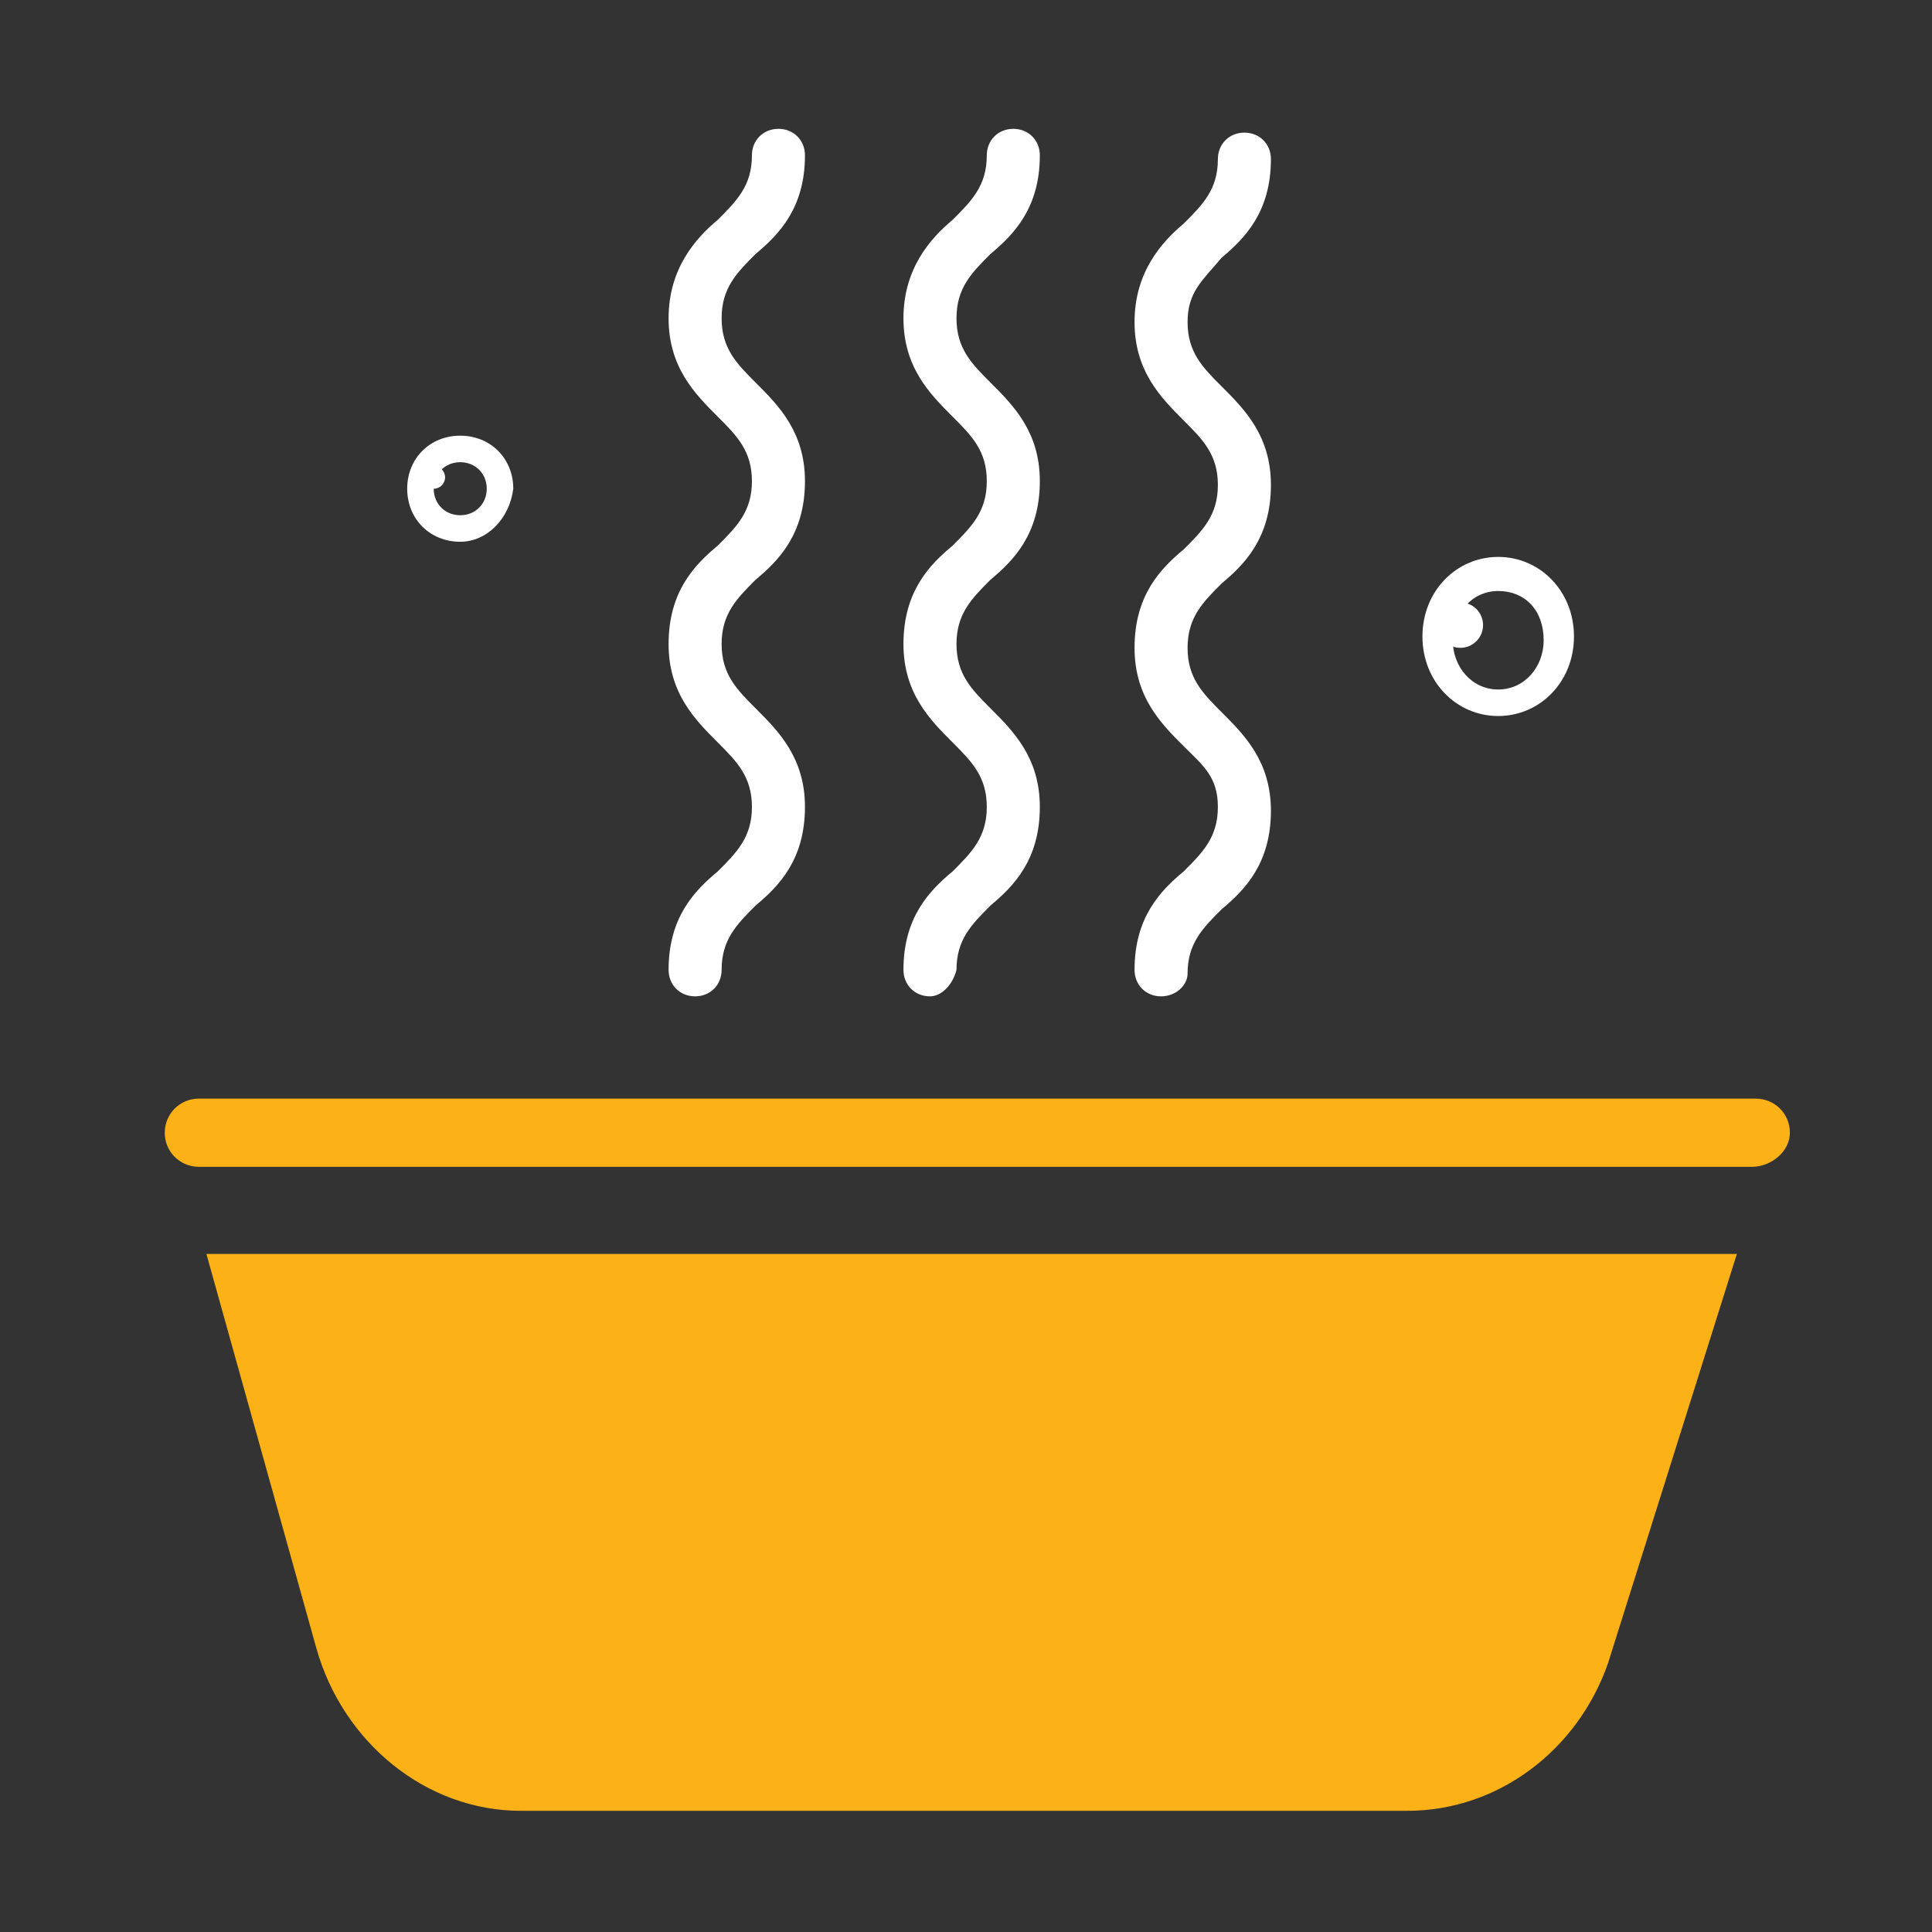 <svg width="51" height="51" viewBox="0 0 51 51" fill="none" xmlns="http://www.w3.org/2000/svg">
<rect x="0" y="0" width="51" height="51" fill="#333333" stroke="none"/>
<path d="M39.549 18.901C38.449 18.901 37.549 18.001 37.549 16.801C37.549 15.601 38.449 14.701 39.549 14.701C40.649 14.701 41.549 15.601 41.549 16.801C41.549 18.001 40.649 18.901 39.549 18.901ZM39.549 15.601C38.849 15.601 38.349 16.201 38.349 16.901C38.349 17.601 38.849 18.201 39.549 18.201C40.249 18.201 40.749 17.601 40.749 16.901C40.749 16.101 40.249 15.601 39.549 15.601Z" fill="white"/>
<path d="M38.549 17.101C38.881 17.101 39.149 16.832 39.149 16.501C39.149 16.169 38.881 15.901 38.549 15.901C38.218 15.901 37.949 16.169 37.949 16.501C37.949 16.832 38.218 17.101 38.549 17.101Z" fill="white"/>
<path d="M12.149 14.301C11.349 14.301 10.749 13.701 10.749 12.901C10.749 12.101 11.349 11.501 12.149 11.501C12.949 11.501 13.549 12.101 13.549 12.901C13.449 13.701 12.849 14.301 12.149 14.301ZM12.149 12.201C11.749 12.201 11.449 12.501 11.449 12.901C11.449 13.301 11.749 13.601 12.149 13.601C12.549 13.601 12.849 13.301 12.849 12.901C12.849 12.501 12.549 12.201 12.149 12.201Z" fill="white"/>
<path d="M11.449 12.901C11.615 12.901 11.749 12.766 11.749 12.601C11.749 12.435 11.615 12.301 11.449 12.301C11.284 12.301 11.149 12.435 11.149 12.601C11.149 12.766 11.284 12.901 11.449 12.901Z" fill="white"/>
<path d="M45.849 33.101H5.449L8.349 43.501C9.049 46.001 11.249 47.801 13.749 47.801H37.149C39.549 47.801 41.649 46.201 42.449 43.901" fill="#FCB216"/>
<path d="M46.249 30.801H5.249C4.749 30.801 4.349 30.401 4.349 29.901C4.349 29.401 4.749 29.001 5.249 29.001H46.349C46.849 29.001 47.249 29.401 47.249 29.901C47.249 30.401 46.749 30.801 46.249 30.801Z" fill="#FCB216"/>
<path d="M30.649 26.301C30.249 26.301 29.949 26.001 29.949 25.601C29.949 24.201 30.649 23.501 31.249 23.001C31.749 22.501 32.149 22.101 32.149 21.301C32.149 20.501 31.749 20.201 31.249 19.701C30.649 19.101 29.949 18.401 29.949 17.101C29.949 15.701 30.649 15.001 31.249 14.501C31.749 14.001 32.149 13.601 32.149 12.801C32.149 12.001 31.749 11.601 31.249 11.101C30.649 10.501 29.949 9.801 29.949 8.501C29.949 7.201 30.649 6.401 31.249 5.901C31.749 5.401 32.149 5.001 32.149 4.201C32.149 3.801 32.449 3.501 32.849 3.501C33.249 3.501 33.549 3.801 33.549 4.201C33.549 5.601 32.849 6.301 32.249 6.801C31.749 7.401 31.349 7.701 31.349 8.501C31.349 9.301 31.749 9.701 32.249 10.201C32.849 10.801 33.549 11.501 33.549 12.801C33.549 14.201 32.849 14.901 32.249 15.401C31.749 15.901 31.349 16.301 31.349 17.101C31.349 17.901 31.749 18.301 32.249 18.801C32.849 19.401 33.549 20.101 33.549 21.401C33.549 22.801 32.849 23.501 32.249 24.001C31.749 24.501 31.349 24.901 31.349 25.701C31.349 26.001 31.049 26.301 30.649 26.301Z" fill="white"/>
<path d="M24.549 26.301C24.149 26.301 23.849 26.001 23.849 25.601C23.849 24.201 24.549 23.501 25.149 23.001C25.649 22.501 26.049 22.101 26.049 21.301C26.049 20.501 25.649 20.101 25.149 19.601C24.549 19.001 23.849 18.301 23.849 17.001C23.849 15.601 24.549 14.901 25.149 14.401C25.649 13.901 26.049 13.501 26.049 12.701C26.049 11.901 25.649 11.501 25.149 11.001C24.549 10.401 23.849 9.701 23.849 8.401C23.849 7.101 24.549 6.301 25.149 5.801C25.649 5.301 26.049 4.901 26.049 4.101C26.049 3.701 26.349 3.401 26.749 3.401C27.149 3.401 27.449 3.701 27.449 4.101C27.449 5.501 26.749 6.201 26.149 6.701C25.649 7.201 25.249 7.601 25.249 8.401C25.249 9.201 25.649 9.601 26.149 10.101C26.749 10.701 27.449 11.401 27.449 12.701C27.449 14.101 26.749 14.801 26.149 15.301C25.649 15.801 25.249 16.201 25.249 17.001C25.249 17.801 25.649 18.201 26.149 18.701C26.749 19.301 27.449 20.001 27.449 21.301C27.449 22.701 26.749 23.401 26.149 23.901C25.649 24.401 25.249 24.801 25.249 25.601C25.149 26.001 24.849 26.301 24.549 26.301Z" fill="white"/>
<path d="M18.349 26.301C17.949 26.301 17.649 26.001 17.649 25.601C17.649 24.201 18.349 23.501 18.949 23.001C19.449 22.501 19.849 22.101 19.849 21.301C19.849 20.501 19.449 20.101 18.949 19.601C18.349 19.001 17.649 18.301 17.649 17.001C17.649 15.601 18.349 14.901 18.949 14.401C19.449 13.901 19.849 13.501 19.849 12.701C19.849 11.901 19.449 11.501 18.949 11.001C18.349 10.401 17.649 9.701 17.649 8.401C17.649 7.101 18.349 6.301 18.949 5.801C19.449 5.301 19.849 4.901 19.849 4.101C19.849 3.701 20.149 3.401 20.549 3.401C20.949 3.401 21.249 3.701 21.249 4.101C21.249 5.501 20.549 6.201 19.949 6.701C19.449 7.201 19.049 7.601 19.049 8.401C19.049 9.201 19.449 9.601 19.949 10.101C20.549 10.701 21.249 11.401 21.249 12.701C21.249 14.101 20.549 14.801 19.949 15.301C19.449 15.801 19.049 16.201 19.049 17.001C19.049 17.801 19.449 18.201 19.949 18.701C20.549 19.301 21.249 20.001 21.249 21.301C21.249 22.701 20.549 23.401 19.949 23.901C19.449 24.401 19.049 24.801 19.049 25.601C19.049 26.001 18.749 26.301 18.349 26.301Z" fill="white"/>
</svg>
